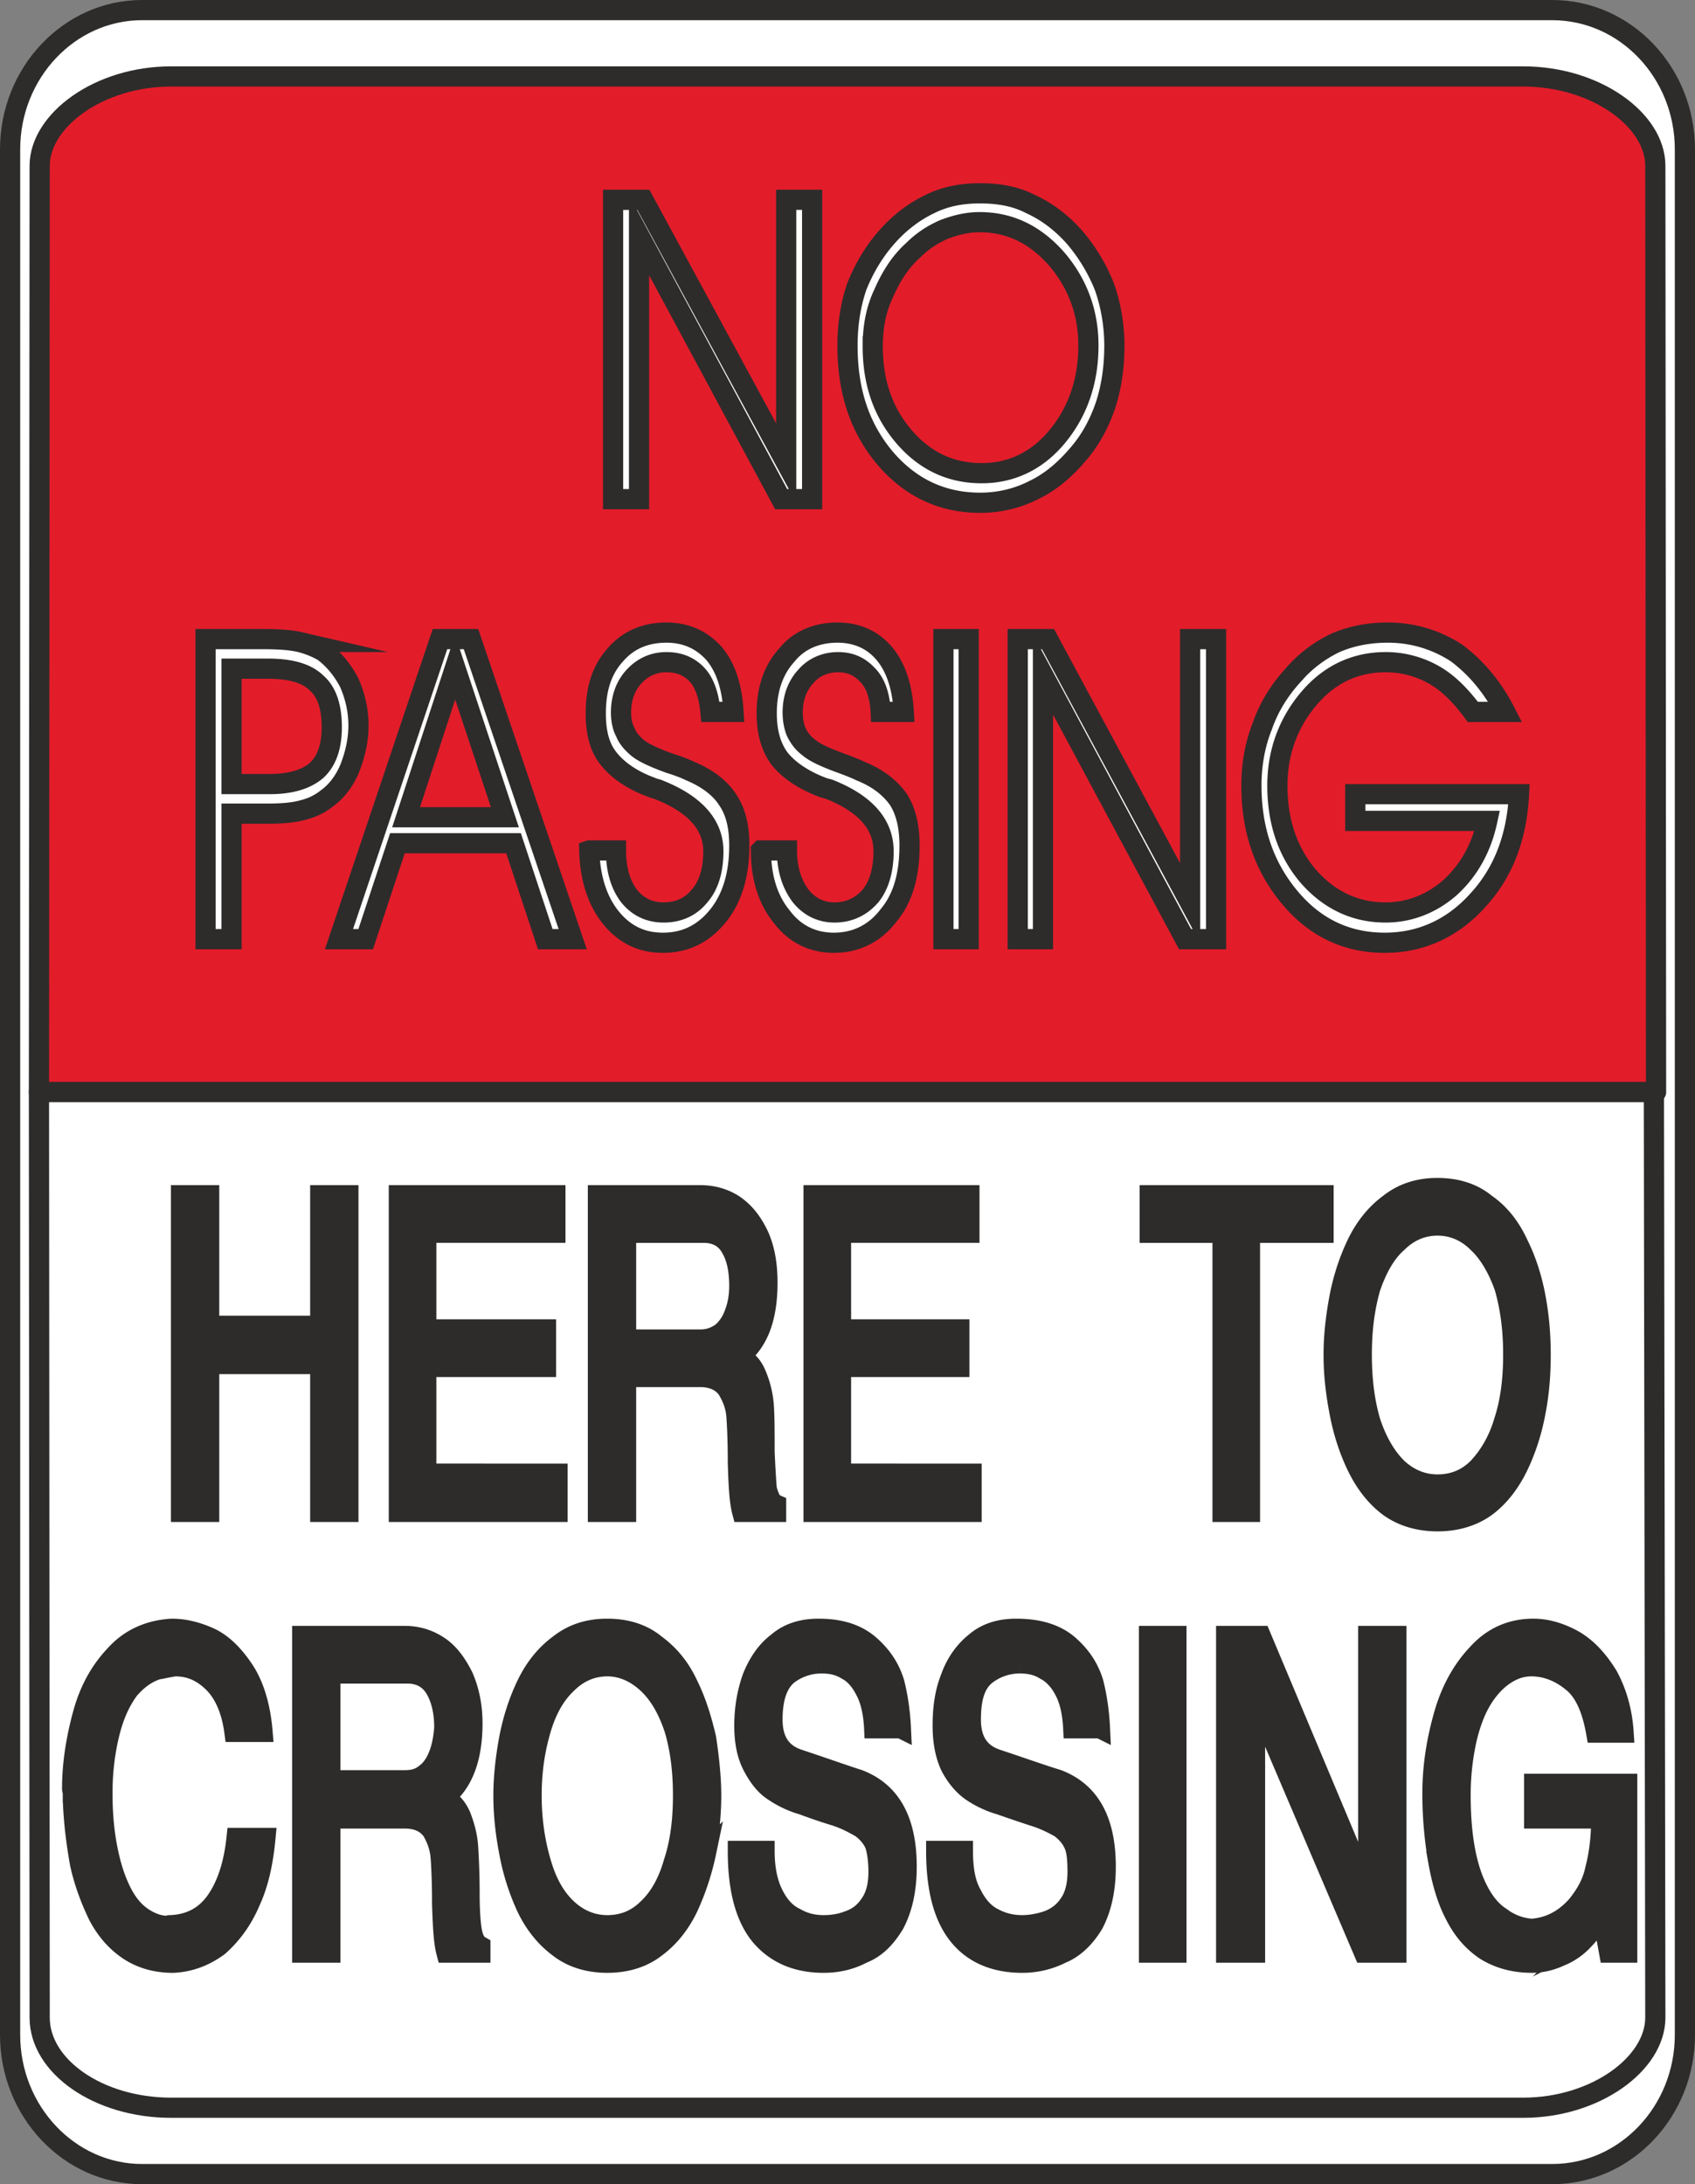 <svg xmlns="http://www.w3.org/2000/svg" width="225.6" height="290.688" viewBox="0 0 169.2 218.016"><rect x="0" y="0" width="169.2" height="218.016" fill="#808080" stroke="none"/><path d="M227.222 312.945h140.76c7.344 0 13.248 6.264 13.248 13.896v188.208c0 7.632-5.904 13.896-13.248 13.896h-140.76c-7.272 0-13.176-6.264-13.176-13.896V326.84c0-7.632 5.904-13.896 13.176-13.896z" style="fill:#fff;stroke:#2d2c2b;stroke-width:2.016;stroke-linecap:round;stroke-linejoin:round;stroke-miterlimit:10.433" transform="translate(-213.038 -311.937)"/><path d="M378.35 420.945H216.926l.072-92.448c0-4.536 5.904-8.928 13.104-8.928h135c7.2 0 13.176 4.32 13.176 8.928z" style="fill:#e31c2a;stroke:#2d2c2b;stroke-width:2.016;stroke-linecap:round;stroke-linejoin:round;stroke-miterlimit:10.433" transform="translate(-213.038 -311.937)"/><path d="M378.134 420.945H216.926l.072 92.376c0 4.896 5.904 9 13.104 9h135c7.2 0 13.176-4.392 13.176-9z" style="fill:#fff;stroke:#2d2c2b;stroke-width:2.016;stroke-linecap:round;stroke-linejoin:round;stroke-miterlimit:10.433" transform="translate(-213.038 -311.937)"/><path d="M291.518 358.16v-26.28h2.592v29.88h-3.096l-14.184-26.35v26.352h-2.592v-29.88h3.024zm8.64-11.663c0 3.6 1.008 6.552 3.096 9 2.088 2.448 4.68 3.672 7.776 3.672 2.952 0 5.544-1.224 7.56-3.672 2.016-2.448 3.096-5.472 3.096-9.072 0-3.312-1.08-6.192-3.168-8.64-2.16-2.448-4.68-3.672-7.704-3.672-1.224 0-2.376.288-3.528.72-1.152.504-2.16 1.152-3.096 2.088-1.296 1.152-2.232 2.664-2.952 4.32-.792 1.656-1.08 3.456-1.08 5.256zm-2.52-.072c0-2.016.288-4.032.936-5.904.72-1.8 1.728-3.528 3.096-5.04 1.224-1.368 2.664-2.448 4.176-3.168 1.584-.792 3.24-1.08 5.04-1.08 1.8 0 3.528.288 5.04 1.08 1.584.72 3.024 1.8 4.32 3.24a17.689 17.689 0 0 1 3.024 4.968c.648 1.8 1.008 3.888 1.008 5.904 0 2.16-.288 4.104-.864 5.904-.576 1.728-1.44 3.384-2.592 4.752-1.368 1.656-2.88 2.952-4.536 3.744-1.656.864-3.528 1.296-5.4 1.296-3.816 0-6.984-1.512-9.504-4.464-2.592-3.096-3.744-6.768-3.744-11.232zM236.15 378.68v11.52h3.816c2.16 0 3.672-.504 4.68-1.368 1.008-.936 1.512-2.376 1.512-4.32 0-2.016-.504-3.528-1.512-4.392-1.008-1.008-2.664-1.44-4.896-1.44zm-2.592-2.952h5.616c1.512 0 2.808.072 3.744.288a9.084 9.084 0 0 1 2.376.936c1.08.792 1.944 1.872 2.592 3.096.576 1.296.936 2.736.936 4.32 0 1.512-.36 2.952-.864 4.248-.504 1.224-1.296 2.304-2.304 3.024-.72.576-1.512.936-2.376 1.152-1.008.288-2.232.36-3.672.36h-3.456v12.528h-2.592zm15.984 29.952h-2.664l10.08-29.952h3.096l10.152 29.952h-2.736l-3.168-9.576H252.71zm13.896-12.168-4.968-14.976-4.896 14.976zm8.424 3.312h2.664c0 1.872.432 3.384 1.296 4.536.864 1.08 2.016 1.656 3.456 1.656 1.512 0 2.736-.576 3.6-1.656.936-1.08 1.368-2.592 1.368-4.464 0-2.664-1.872-4.752-5.616-6.192a3.347 3.347 0 0 1-.648-.216c-1.944-.72-3.312-1.728-4.176-2.808-.936-1.152-1.296-2.664-1.296-4.536 0-2.376.576-4.32 1.944-5.832 1.296-1.512 3.024-2.232 5.112-2.232 1.944 0 3.528.72 4.752 2.088 1.152 1.368 1.8 3.312 1.944 5.832h-2.304c-.144-1.584-.576-2.88-1.296-3.672-.792-.864-1.8-1.296-3.096-1.296s-2.376.504-3.24 1.44c-.864.936-1.296 2.16-1.296 3.6 0 .72.144 1.44.432 1.944.216.576.648 1.08 1.152 1.512.576.504 1.656 1.008 3.24 1.584.936.288 1.656.576 2.088.792 1.728.72 3.024 1.728 3.744 2.88.792 1.152 1.152 2.664 1.152 4.536 0 2.952-.72 5.256-2.088 6.984-1.44 1.8-3.24 2.736-5.544 2.736-2.16 0-3.888-.864-5.256-2.592-1.296-1.656-2.016-3.888-2.088-6.624zm17.136 0h2.592c0 1.872.504 3.384 1.368 4.536.864 1.08 2.016 1.656 3.384 1.656 1.44 0 2.664-.576 3.6-1.656.864-1.08 1.296-2.592 1.296-4.464 0-2.664-1.8-4.752-5.472-6.192-.288-.072-.576-.144-.72-.216-1.872-.72-3.312-1.728-4.176-2.808-.864-1.152-1.296-2.664-1.296-4.536 0-2.376.648-4.32 2.016-5.832 1.224-1.512 3.024-2.232 5.04-2.232 1.944 0 3.528.72 4.68 2.088 1.152 1.368 1.8 3.312 1.944 5.832h-2.304c-.072-1.584-.504-2.88-1.296-3.672-.792-.864-1.728-1.296-2.952-1.296-1.296 0-2.448.504-3.24 1.44-.864.936-1.296 2.16-1.296 3.6 0 .72.144 1.44.36 1.944.288.576.648 1.08 1.224 1.512.576.504 1.656 1.008 3.24 1.584.792.288 1.512.576 1.944.792 1.8.72 3.024 1.728 3.816 2.88.72 1.152 1.08 2.664 1.08 4.536 0 2.952-.648 5.256-2.088 6.984-1.368 1.8-3.24 2.736-5.472 2.736-2.088 0-3.888-.864-5.184-2.592-1.368-1.656-2.088-3.888-2.088-6.624zm20.736 8.856h-2.52v-29.952h2.52zm22.104-3.6v-26.352h2.592v29.952h-3.096l-14.184-26.424v26.424h-2.52v-29.952h3.024zm16.488-10.872h16.344c-.216 4.32-1.584 7.848-4.104 10.584-2.52 2.808-5.688 4.248-9.288 4.248-3.816 0-6.984-1.512-9.504-4.536-2.52-3.024-3.816-6.696-3.816-11.16 0-2.088.36-4.104 1.08-5.904.648-1.872 1.656-3.528 3.024-5.04a12.855 12.855 0 0 1 4.32-3.312c1.512-.648 3.24-1.008 5.184-1.008 2.52 0 4.824.72 6.84 2.016 1.944 1.44 3.6 3.384 4.896 5.904h-3.24c-1.224-1.656-2.52-2.952-3.96-3.744a9.725 9.725 0 0 0-4.752-1.224c-3.024 0-5.616 1.224-7.632 3.6-2.088 2.448-3.168 5.4-3.168 8.712 0 3.6 1.008 6.624 3.096 9.072 2.088 2.376 4.68 3.6 7.704 3.6 2.376 0 4.608-.864 6.48-2.52 1.872-1.728 3.096-3.96 3.672-6.624h-13.176z" style="fill:#fff;stroke:#2d2c2b;stroke-width:2.016;stroke-miterlimit:10.433" transform="translate(-213.038 -311.937)"/><path d="M245.006 444.273V431.24h2.808v31.608h-2.808v-14.76h-11.088v14.76h-2.808V431.24h2.808v13.032zm23.688 14.76v3.816h-15.84V431.24h15.624v3.744H255.59v9.648h11.952v3.744H255.59v10.656zm4.032 3.816V431.24h10.224c1.152 0 2.304.288 3.312.936 1.08.72 1.872 1.728 2.52 3.096.576 1.296.864 2.808.864 4.68 0 3.456-.864 5.904-2.808 7.416.792.288 1.368.936 1.728 1.872a9.78 9.78 0 0 1 .72 3.096c.072 1.152.072 2.664.072 4.536.072 1.584.144 2.808.216 3.672.216.792.432 1.368.936 1.584v.72h-3.384c-.288-1.08-.36-2.664-.432-4.896 0-2.16-.072-3.744-.144-4.68-.072-.936-.36-1.728-.864-2.592-.504-.792-1.44-1.296-2.736-1.296h-7.416v13.464zm2.808-17.208h7.488c.792 0 1.512-.288 2.088-.72.576-.504 1.008-1.152 1.296-2.016.288-.792.432-1.656.432-2.592 0-1.44-.216-2.736-.792-3.744-.576-1.08-1.512-1.584-2.808-1.584h-7.704zm34.488 13.392v3.816h-15.768V431.24h15.552v3.744H296.99v9.648h11.808v3.744H296.99v10.656zm17.784-24.048v-3.744h17.352v3.744h-7.344v27.864h-2.736v-27.864zm36.288 12.168c0-2.52-.288-4.68-.864-6.696-.648-1.872-1.584-3.456-2.664-4.464-1.152-1.152-2.52-1.728-4.032-1.728s-2.88.576-4.032 1.728c-1.152 1.008-2.016 2.592-2.664 4.464-.576 2.016-.864 4.176-.864 6.696 0 2.52.288 4.752.864 6.696.648 1.944 1.512 3.456 2.664 4.608 1.152 1.08 2.52 1.656 4.032 1.656s2.88-.504 4.032-1.656c1.08-1.152 2.016-2.664 2.592-4.608.648-1.944.936-4.176.936-6.696zm2.736 0c0 1.944-.144 3.816-.504 5.688-.36 1.944-.936 3.744-1.728 5.4-.792 1.656-1.872 3.096-3.24 4.104-1.296.936-2.952 1.44-4.824 1.44-1.872 0-3.528-.504-4.824-1.44-1.368-1.008-2.448-2.448-3.24-4.104-.792-1.656-1.368-3.456-1.728-5.4-.36-1.872-.576-3.744-.576-5.688 0-1.872.216-3.744.576-5.688.36-1.872.936-3.672 1.728-5.328.792-1.656 1.872-3.024 3.24-4.032 1.368-1.08 2.952-1.584 4.824-1.584 1.872 0 3.528.504 4.824 1.584 1.368.936 2.448 2.304 3.24 4.032.792 1.584 1.368 3.384 1.728 5.328.36 1.944.504 3.816.504 5.688zm-146.52 44.28v-.504c0-.144-.072-.36-.072-.432 0-2.592.432-5.112 1.08-7.488.648-2.376 1.728-4.32 3.24-5.904 1.44-1.584 3.312-2.448 5.616-2.592 1.224 0 2.448.288 3.744.864 1.296.576 2.448 1.728 3.456 3.24 1.008 1.512 1.656 3.6 1.872 6.192h-2.808c-.288-2.16-1.008-3.816-2.088-4.896s-2.304-1.656-3.816-1.656c-.144 0-.432.072-.864.144-.36.072-.648.144-.792.144-1.08.288-2.088 1.008-2.952 2.016-.864 1.152-1.512 2.592-1.944 4.32-.432 1.728-.72 3.744-.72 6.048s.216 4.248.576 5.904c.36 1.728.864 3.096 1.44 4.176s1.296 1.872 2.088 2.376c.792.504 1.584.792 2.448.792.072 0 .072-.072.144-.072h.072c1.944-.072 3.456-.864 4.536-2.376 1.08-1.512 1.8-3.6 2.088-6.336h2.88c-.216 2.304-.648 4.464-1.512 6.336-.792 1.872-1.872 3.312-3.168 4.464-1.368 1.008-2.88 1.584-4.536 1.656-1.728 0-3.168-.432-4.392-1.224-1.296-.864-2.304-2.016-3.096-3.528-.72-1.512-1.368-3.168-1.8-5.112-.36-2.016-.648-4.176-.72-6.552zm22.896 15.408v-31.608h10.224c1.152 0 2.304.288 3.384 1.008 1.008.648 1.8 1.728 2.448 3.024.576 1.296.936 2.88.936 4.68 0 3.456-.936 5.976-2.808 7.416.72.36 1.296 1.008 1.656 1.872.36.936.648 1.944.72 3.096.072 1.152.144 2.736.144 4.536 0 1.584.072 2.88.216 3.744.144.792.36 1.296.864 1.584v.648h-3.384c-.288-1.08-.36-2.664-.432-4.824 0-2.16-.072-3.744-.144-4.68-.072-.936-.36-1.8-.864-2.664-.576-.792-1.44-1.224-2.736-1.224h-7.416v13.392zm2.808-17.208h7.488c.864 0 1.512-.216 2.088-.72.576-.432 1.008-1.152 1.296-1.944.288-.792.432-1.656.504-2.592 0-1.512-.288-2.808-.864-3.816-.576-1.008-1.512-1.584-2.808-1.584h-7.704zm35.208 1.512c0-2.52-.288-4.68-.864-6.624-.648-1.944-1.512-3.456-2.664-4.536-1.152-1.08-2.52-1.728-4.032-1.728s-2.88.576-4.032 1.728c-1.152 1.08-2.016 2.592-2.592 4.536-.576 1.944-.936 4.104-.936 6.624 0 2.52.36 4.752.936 6.696.576 2.016 1.44 3.528 2.592 4.608 1.152 1.08 2.52 1.656 4.032 1.656s2.88-.504 4.032-1.656c1.152-1.08 2.016-2.592 2.592-4.608.648-1.944.936-4.176.936-6.696zm2.808 0c0 1.944-.216 3.816-.504 5.688a25.676 25.676 0 0 1-1.8 5.472c-.792 1.656-1.872 3.024-3.24 4.032-1.296 1.008-2.952 1.512-4.824 1.512-1.872 0-3.528-.504-4.824-1.512-1.368-1.008-2.448-2.376-3.24-4.032a23.099 23.099 0 0 1-1.728-5.472c-.36-1.872-.576-3.744-.576-5.688 0-1.8.216-3.744.576-5.688.36-1.872.936-3.672 1.728-5.328.792-1.656 1.872-3.024 3.24-4.032 1.368-1.08 2.952-1.584 4.824-1.584 1.872 0 3.528.504 4.824 1.584 1.368 1.008 2.448 2.304 3.24 4.032.792 1.584 1.368 3.456 1.8 5.328.288 1.944.504 3.888.504 5.688zm18.936-6.696h-2.664c-.072-1.512-.36-2.808-.864-3.744-.504-1.008-1.152-1.728-1.872-2.088-.792-.504-1.656-.648-2.52-.648a5.487 5.487 0 0 0-3.384 1.152c-1.008.864-1.512 2.304-1.512 4.464 0 2.088.864 3.384 2.592 3.96 2.808.936 4.824 1.656 5.976 2.016 3.24 1.224 4.824 4.104 4.824 8.712 0 2.304-.432 4.176-1.224 5.688-.864 1.44-1.872 2.448-3.168 2.952-1.224.648-2.52.936-3.888.936-2.736 0-4.824-.936-6.336-2.736-1.512-1.872-2.232-4.68-2.232-8.424h2.664c0 1.728.288 3.168.864 4.32.576 1.152 1.296 1.944 2.232 2.376.864.504 1.8.72 2.808.72.864 0 1.728-.144 2.448-.432.864-.288 1.584-.792 2.16-1.656.576-.792.864-1.872.864-3.24 0-1.152-.144-2.088-.36-2.736-.288-.648-.72-1.152-1.368-1.656-.648-.36-1.512-.864-2.664-1.224a53.478 53.478 0 0 1-3.168-1.08 9.966 9.966 0 0 1-2.808-1.296c-.936-.576-1.584-1.44-2.16-2.52-.576-1.08-.864-2.376-.864-4.104 0-1.728.288-3.312.792-4.752.576-1.44 1.368-2.664 2.52-3.528 1.08-.936 2.448-1.368 4.104-1.368 2.232 0 3.888.576 5.112 1.656 1.224 1.08 2.016 2.304 2.448 3.744.36 1.44.576 2.952.648 4.536zm19.872 0h-2.664c-.072-1.512-.36-2.808-.864-3.744-.504-1.008-1.224-1.728-1.944-2.088-.792-.504-1.656-.648-2.52-.648a5.487 5.487 0 0 0-3.384 1.152c-1.08.864-1.512 2.304-1.512 4.464 0 2.088.864 3.384 2.592 3.96 2.808.936 4.824 1.656 6.048 2.016 3.24 1.224 4.824 4.104 4.824 8.712 0 2.304-.432 4.176-1.224 5.688-.864 1.44-1.944 2.448-3.168 2.952a8.648 8.648 0 0 1-3.96.936c-2.736 0-4.896-.936-6.336-2.736-1.512-1.872-2.232-4.68-2.232-8.424h2.664c0 1.728.216 3.168.864 4.32.576 1.152 1.296 1.944 2.16 2.376.936.504 1.872.72 2.88.72.792 0 1.656-.144 2.52-.432.792-.288 1.584-.792 2.16-1.656.576-.792.864-1.872.864-3.24 0-1.152-.072-2.088-.36-2.736-.288-.648-.72-1.152-1.368-1.656-.648-.36-1.584-.864-2.808-1.224-1.08-.36-2.16-.72-3.168-1.08a9.966 9.966 0 0 1-2.808-1.296c-.864-.576-1.584-1.44-2.16-2.52-.504-1.08-.792-2.376-.792-4.104 0-1.728.216-3.312.792-4.752.504-1.44 1.368-2.664 2.448-3.528 1.08-.936 2.448-1.368 4.104-1.368 2.304 0 4.032.576 5.256 1.656 1.224 1.08 2.016 2.304 2.448 3.744.36 1.44.576 2.952.648 4.536zm7.632-9.216v31.608h-2.736v-31.608zm19.152 25.56v-25.56h2.808v31.608h-3.24l-10.872-25.488v25.488h-2.88v-31.608h3.456zm16.56-7.344v-3.456h9.288v16.848h-1.8l-.72-3.96c-.504 1.008-1.08 1.944-1.8 2.664a6.477 6.477 0 0 1-2.376 1.656c-.936.432-1.872.648-2.808.648-1.8 0-3.312-.432-4.608-1.224-1.296-.864-2.304-2.016-3.096-3.6-.792-1.512-1.296-3.312-1.656-5.328a39.533 39.533 0 0 1-.576-6.768c0-2.736.432-5.328 1.152-7.848.72-2.52 1.872-4.536 3.384-6.12 1.512-1.656 3.384-2.448 5.544-2.448 1.368 0 2.736.432 4.032 1.152 1.368.792 2.448 2.016 3.384 3.528.864 1.584 1.44 3.456 1.584 5.688h-2.736c-.432-2.448-1.224-4.176-2.448-5.112-1.152-.936-2.52-1.512-4.032-1.512-.936 0-1.8.288-2.664.864-.864.576-1.656 1.44-2.304 2.52-.648 1.08-1.152 2.448-1.512 4.032a25.528 25.528 0 0 0-.576 5.472c0 4.032.576 7.2 1.728 9.432.576 1.152 1.368 2.16 2.304 2.736a5.653 5.653 0 0 0 3.096 1.152c1.728-.144 3.168-.864 4.464-2.304.936-1.152 1.584-2.304 1.872-3.744.36-1.368.576-3.024.576-4.968z" style="fill:#2d2c2b;stroke:#2d2c2b;stroke-width:2.016;stroke-miterlimit:10.433" transform="translate(-213.038 -311.937)"/></svg>
